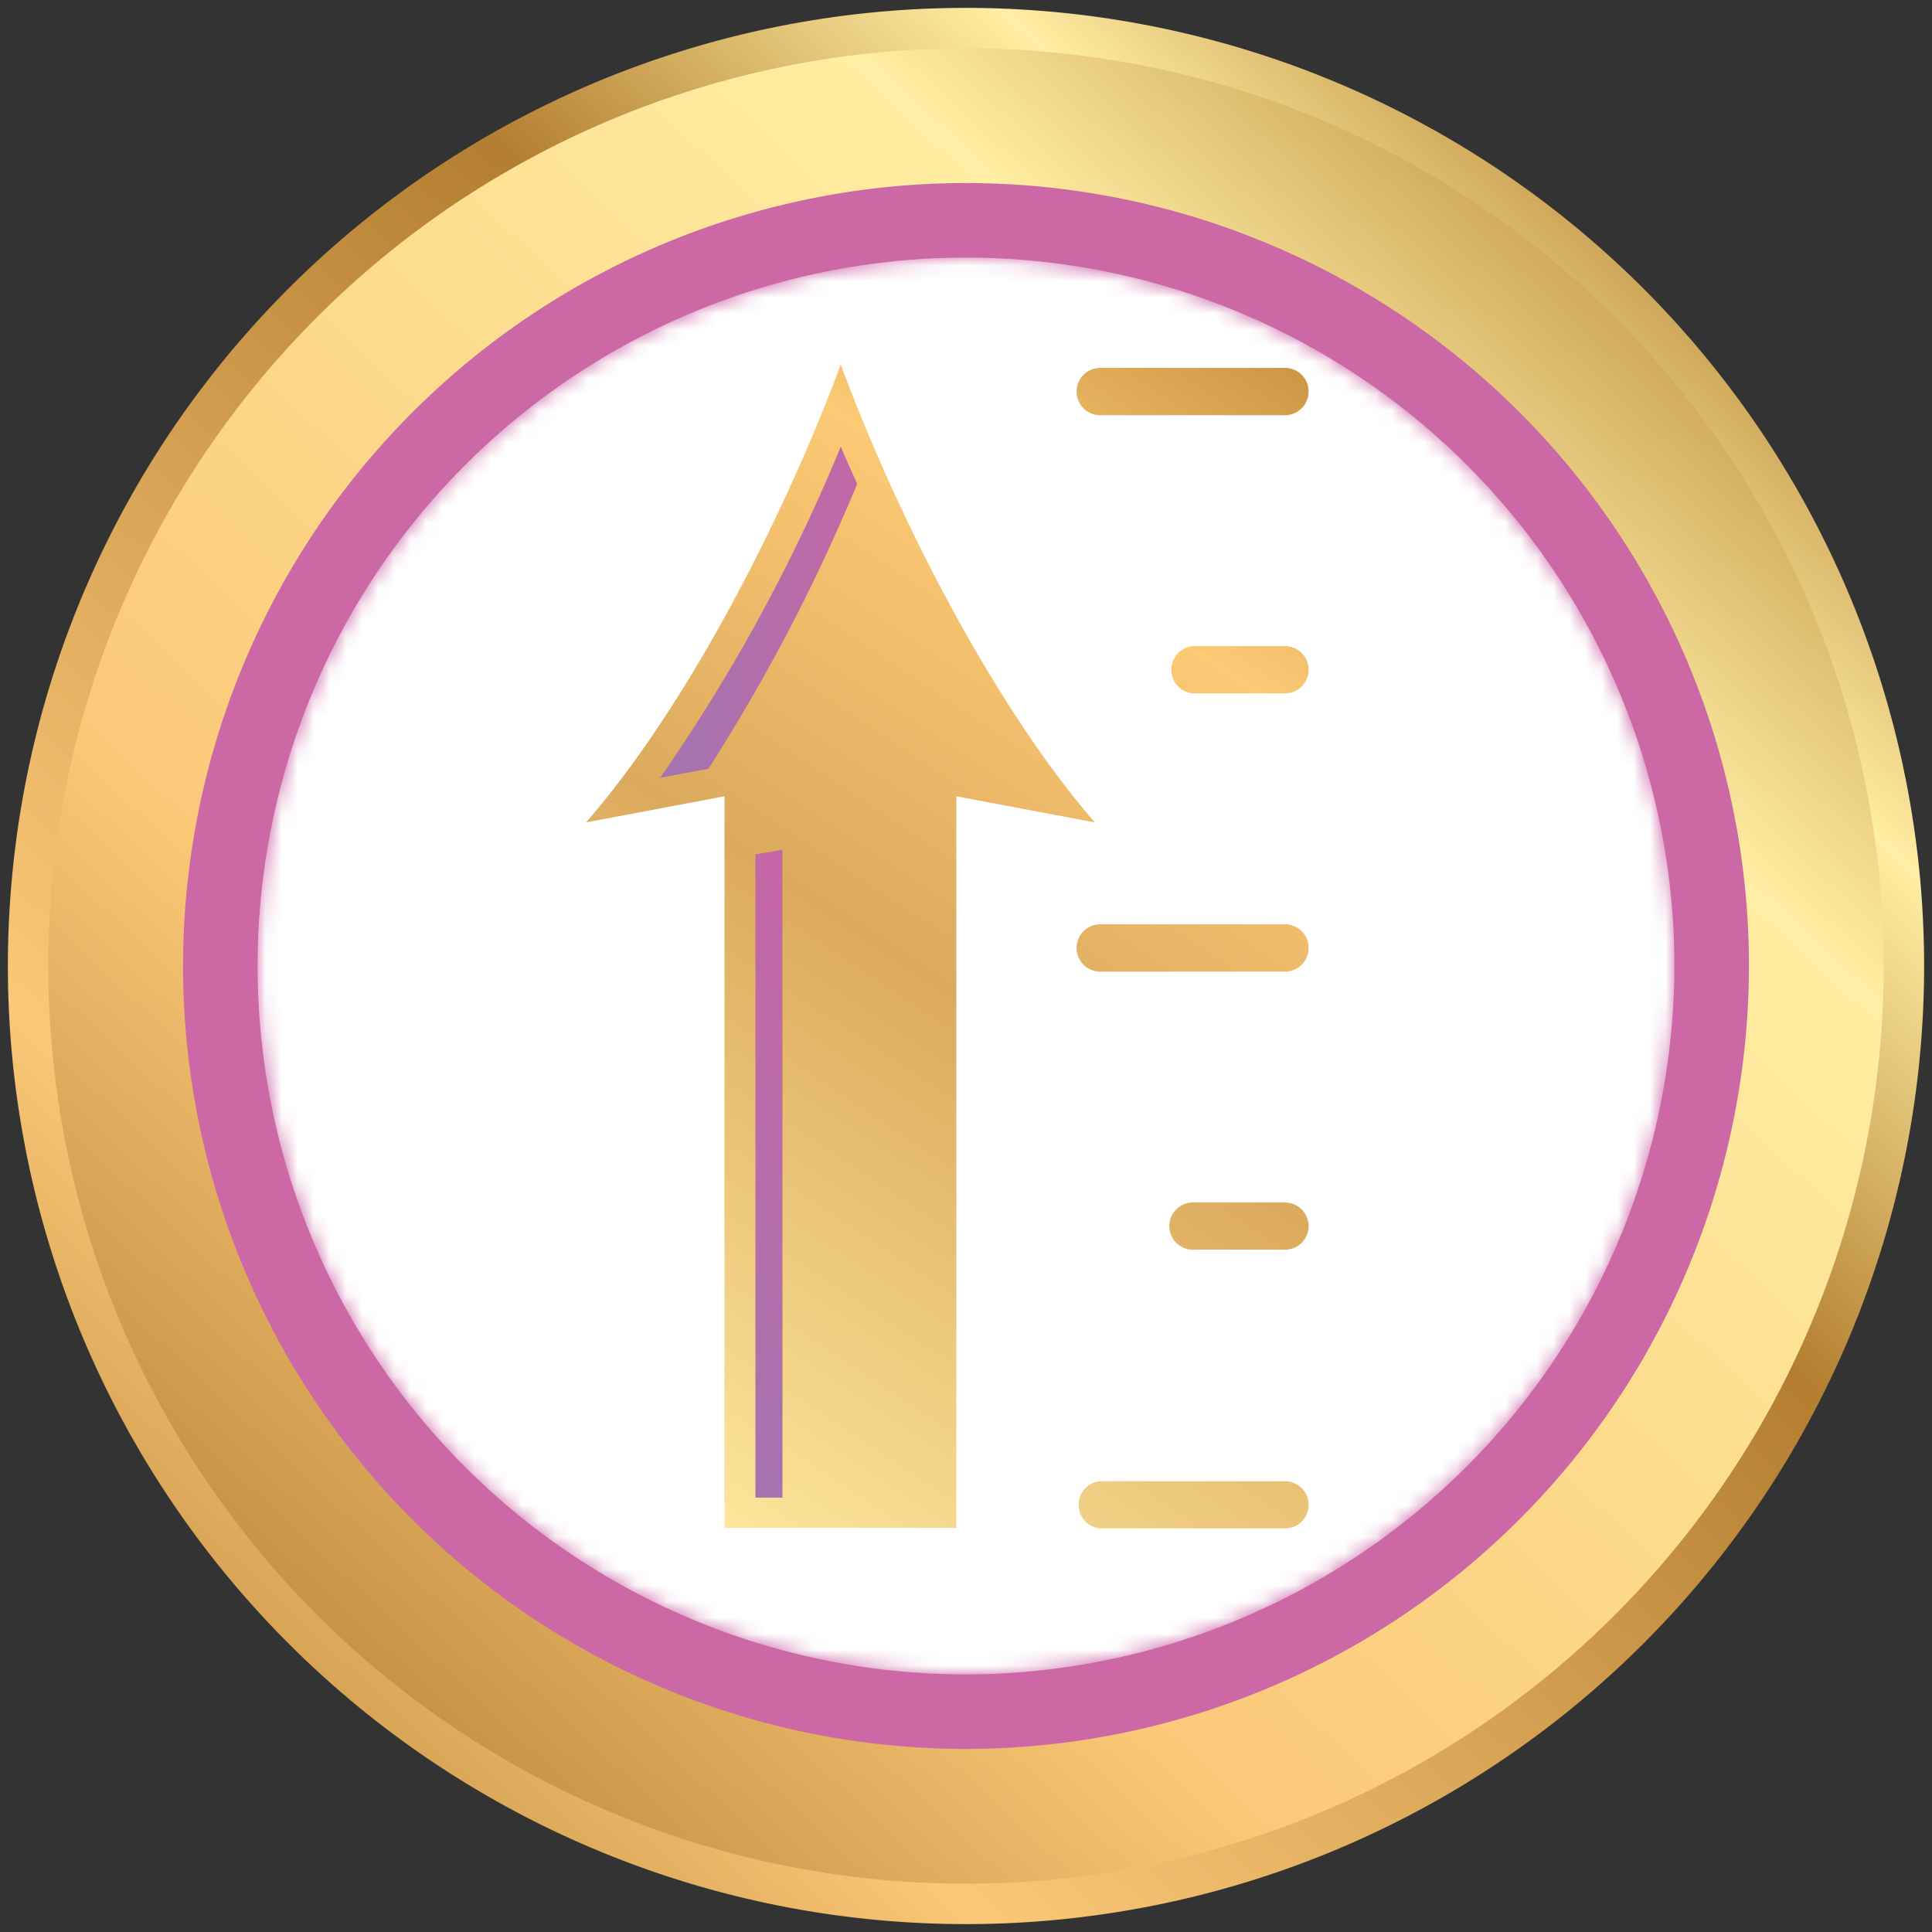 <svg id="Layer_1" data-name="Layer 1" xmlns="http://www.w3.org/2000/svg" xmlns:xlink="http://www.w3.org/1999/xlink" viewBox="0 0 120 120"><rect x="0" y="0" width="120" height="120" fill="#333333" stroke="none"/><defs><style>.cls-1{fill:url(#linear-gradient);}.cls-2{fill:url(#linear-gradient-2);}.cls-3{fill:url(#linear-gradient-3);}.cls-4{fill:#cb68a5;}.cls-5{mask:url(#mask);}.cls-6{fill:#fff;}.cls-7{fill:url(#linear-gradient-4);}.cls-8{fill:url(#linear-gradient-5);}.cls-9{fill:url(#linear-gradient-6);}</style><linearGradient id="linear-gradient" x1="-429.46" y1="253.19" x2="-405.07" y2="243.34" gradientTransform="matrix(2.83, 0, 0, -2.83, 1236.55, 761.21)" gradientUnits="userSpaceOnUse"><stop offset="0" stop-color="#6f6f6e"/><stop offset="0.06" stop-color="#5e5e5c"/><stop offset="0.17" stop-color="#464644"/><stop offset="0.29" stop-color="#343432"/><stop offset="0.43" stop-color="#272725"/><stop offset="0.62" stop-color="#1f1f1d"/><stop offset="1" stop-color="#1d1d1b"/></linearGradient><linearGradient id="linear-gradient-2" x1="-398.67" y1="264.71" x2="-433.98" y2="227.35" gradientTransform="matrix(2.83, 0, 0, -2.83, 1236.55, 761.21)" gradientUnits="userSpaceOnUse"><stop offset="0" stop-color="#b37e30"/><stop offset="0.16" stop-color="#ffeea3"/><stop offset="0.35" stop-color="#b37e30"/><stop offset="0.76" stop-color="#fbc878"/><stop offset="1" stop-color="#b37e30"/></linearGradient><linearGradient id="linear-gradient-3" x1="-398.23" y1="265.42" x2="-431.77" y2="229.45" gradientTransform="matrix(2.83, 0, 0, -2.83, 1236.55, 761.21)" gradientUnits="userSpaceOnUse"><stop offset="0" stop-color="#b37e30"/><stop offset="0.24" stop-color="#ffeea3"/><stop offset="0.7" stop-color="#fbc878"/><stop offset="1" stop-color="#b37e30"/></linearGradient><mask id="mask" x="15.98" y="15.97" width="88.05" height="88.05" maskUnits="userSpaceOnUse"><path class="cls-1" d="M60,104a44,44,0,1,1,44-44A44.07,44.07,0,0,1,60,104Z"/></mask><linearGradient id="linear-gradient-4" x1="-424.91" y1="229.56" x2="-403.65" y2="261.59" gradientTransform="matrix(2.83, 0, 0, -2.83, 1236.55, 761.21)" gradientUnits="userSpaceOnUse"><stop offset="0" stop-color="#b47d2c"/><stop offset="0.16" stop-color="#ffeaa0"/><stop offset="0.51" stop-color="#dcaa5d"/><stop offset="0.75" stop-color="#fcca75"/><stop offset="1" stop-color="#b47d2c"/></linearGradient><linearGradient id="linear-gradient-5" x1="-421.77" y1="255.12" x2="-417.44" y2="255.12" gradientTransform="matrix(2.83, 0, 0, -2.83, 1236.55, 761.21)" gradientUnits="userSpaceOnUse"><stop offset="0" stop-color="#a773af"/><stop offset="1" stop-color="#c766a4"/></linearGradient><linearGradient id="linear-gradient-6" x1="-423.05" y1="239.1" x2="-415.66" y2="246.49" xlink:href="#linear-gradient-5"/></defs><path class="cls-2" d="M119.51,60A59.51,59.51,0,1,1,60,.49,59.52,59.52,0,0,1,119.51,60"/><path class="cls-3" d="M60,117a57,57,0,1,1,57-57A57,57,0,0,1,60,117Z"/><path class="cls-4" d="M60,108.63A48.63,48.63,0,1,1,108.63,60,48.68,48.68,0,0,1,60,108.63Z"/><g class="cls-5"><path class="cls-6" d="M60,104a44,44,0,1,1,44-44A44.07,44.07,0,0,1,60,104Z"/></g><path class="cls-7" d="M52.22,22.64c-3.51,9.45-9.49,21.17-15.82,28.44L45,49.46V94.9H59.4V49.46L68,51.08C61.7,43.81,55.72,32.09,52.22,22.64Zm27.59,3.15H68.34a1.47,1.47,0,0,1,0-2.94H79.81a1.47,1.47,0,0,1,0,2.94Zm1.47,33.09a1.47,1.47,0,0,0-1.47-1.47H68.34a1.47,1.47,0,0,0,0,2.94H79.81A1.47,1.47,0,0,0,81.28,58.88Zm0-17.28a1.47,1.47,0,0,0-1.47-1.47H74.22a1.47,1.47,0,0,0,0,2.94h5.59A1.47,1.47,0,0,0,81.28,41.6Zm0,51.84A1.47,1.47,0,0,0,79.81,92H68.34a1.47,1.47,0,0,0,0,2.93H79.81A1.46,1.46,0,0,0,81.28,93.44Zm0-17.28a1.47,1.47,0,0,0-1.47-1.47H74.22a1.47,1.47,0,1,0,0,2.93h5.59A1.46,1.46,0,0,0,81.28,76.16Z"/><path class="cls-8" d="M52.22,27.74A107.61,107.61,0,0,1,41,48.31l3-.56a112.82,112.82,0,0,0,9.24-17.69C52.91,29.29,52.53,28.49,52.22,27.74Z"/><polygon class="cls-9" points="46.92 93.02 48.6 93.02 48.6 52.78 46.92 53.07 46.92 93.02"/></svg>
